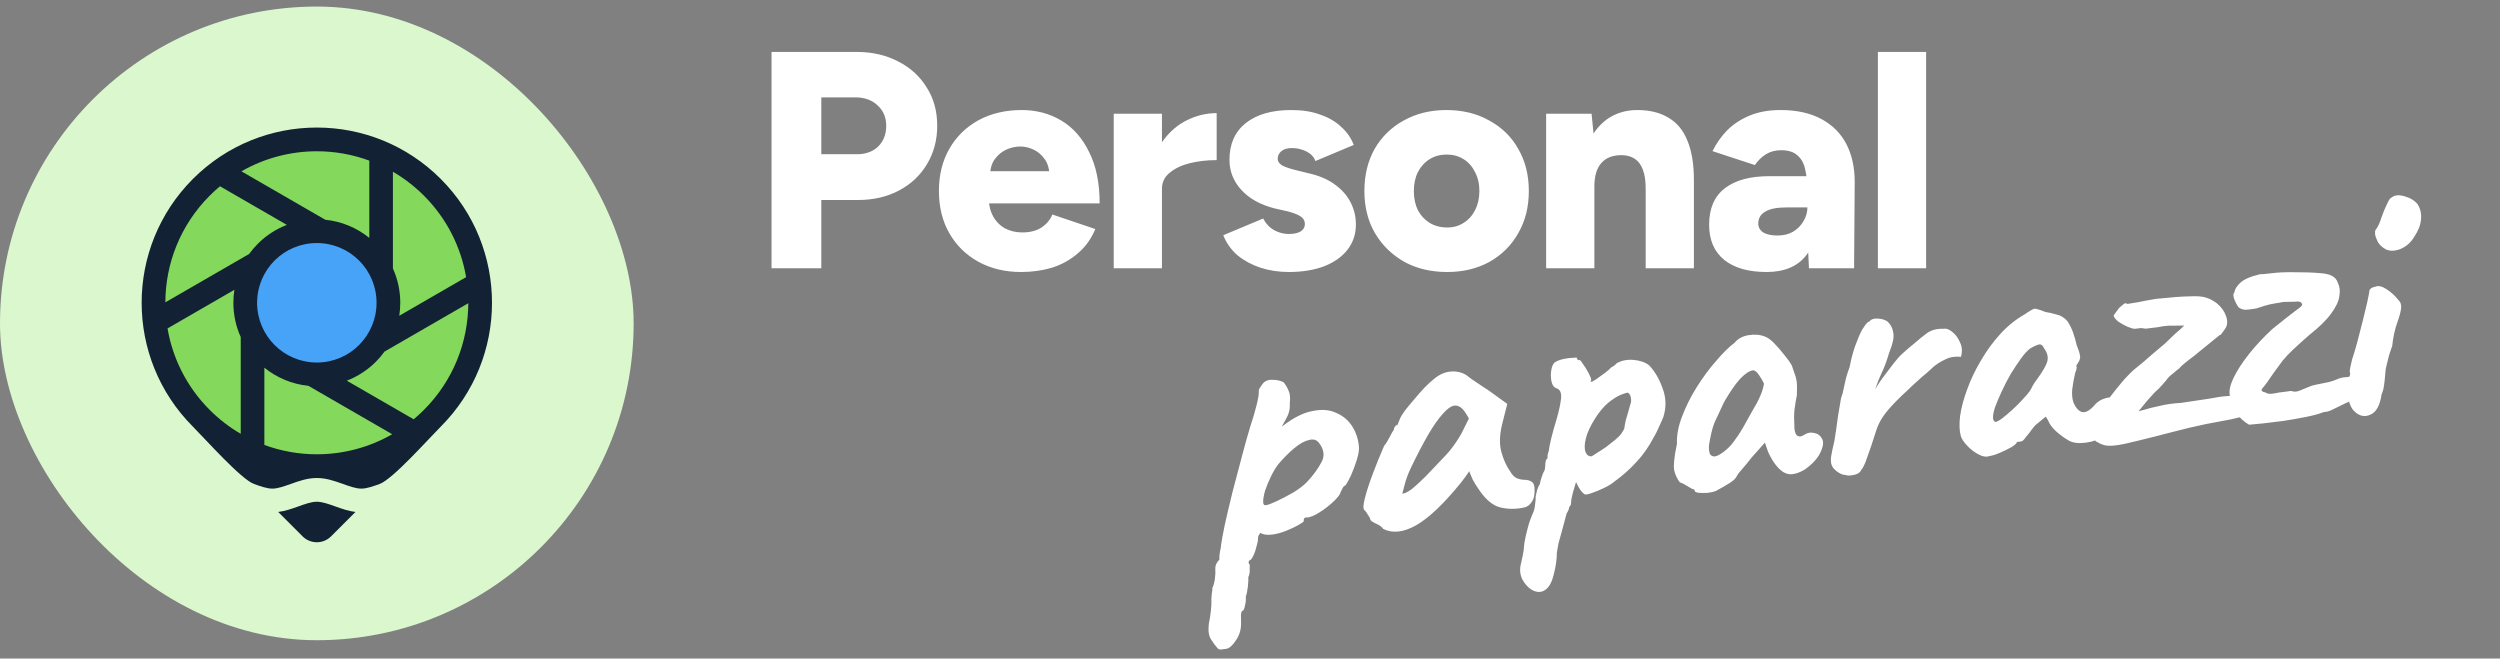 <svg width="205" height="54" viewBox="0 0 205 54" fill="none" xmlns="http://www.w3.org/2000/svg">
<rect x="0" y="0" width="205" height="54" fill="#808080" stroke="none"/>
<rect y="0.538" width="51.959" height="51.959" rx="25.98" fill="#DBF7CD"/>
<ellipse cx="26.121" cy="24.871" rx="12.99" ry="13.25" fill="#84D85B"/>
<ellipse cx="26.121" cy="24.871" rx="5.715" ry="5.456" fill="#46A3F8"/>
<path d="M29.146 41.981L27.145 43.983C26.503 44.625 25.456 44.625 24.814 43.983L22.813 41.981C23.398 41.907 23.94 41.713 24.482 41.52C25.01 41.331 25.539 41.142 25.98 41.142C26.42 41.142 26.949 41.331 27.477 41.52C28.019 41.713 28.561 41.907 29.146 41.981ZM15.822 14.668C18.627 11.862 22.303 10.459 25.98 10.459C29.655 10.459 33.332 11.862 36.137 14.668C38.941 17.474 40.344 21.151 40.344 24.828C40.344 28.505 38.941 32.182 36.137 34.988C35.141 35.985 32.193 39.306 31.125 39.688C30.597 39.877 30.068 40.067 29.628 40.067C29.188 40.067 28.659 39.877 28.131 39.688C27.444 39.443 26.755 39.197 25.98 39.197C25.204 39.197 24.516 39.443 23.828 39.688C23.3 39.877 22.772 40.067 22.331 40.067C21.89 40.067 21.361 39.877 20.833 39.688C19.765 39.306 16.819 35.985 15.822 34.988C13.018 32.182 11.615 28.505 11.615 24.828C11.615 21.151 13.018 17.474 15.822 14.668ZM29.443 21.364C28.557 20.477 27.333 19.93 25.98 19.93C24.627 19.93 23.402 20.477 22.516 21.364C21.631 22.25 21.082 23.475 21.082 24.828C21.082 26.181 21.631 27.406 22.516 28.292C23.402 29.179 24.627 29.727 25.98 29.727C27.332 29.727 28.557 29.179 29.443 28.292C30.328 27.406 30.877 26.181 30.877 24.828C30.877 23.475 30.328 22.25 29.443 21.364ZM30.282 19.507V13.171C28.897 12.66 27.438 12.404 25.98 12.404C23.843 12.404 21.705 12.953 19.798 14.049L26.672 18.019C28.032 18.156 29.276 18.691 30.282 19.507ZM32.739 25.893L38.221 22.726C37.804 20.278 36.65 17.932 34.762 16.043C33.983 15.265 33.128 14.611 32.219 14.083V22.017C32.606 22.874 32.822 23.826 32.822 24.828C32.822 25.19 32.794 25.546 32.739 25.893ZM28.438 31.216L33.92 34.382C34.21 34.141 34.491 33.885 34.762 33.613C37.177 31.196 38.39 28.032 38.4 24.864L31.528 28.832C31.313 29.13 31.076 29.409 30.818 29.668C30.147 30.337 29.339 30.869 28.438 31.216ZM21.677 30.149V36.485C23.062 36.996 24.521 37.252 25.98 37.252C28.116 37.252 30.253 36.703 32.161 35.607L25.288 31.637C23.927 31.5 22.683 30.965 21.677 30.149ZM19.22 23.764L13.738 26.93C14.155 29.378 15.309 31.724 17.197 33.613C17.975 34.392 18.831 35.044 19.74 35.573V27.64C19.353 26.782 19.137 25.83 19.137 24.828C19.137 24.466 19.166 24.11 19.22 23.764ZM23.521 18.44L18.039 15.274C17.75 15.515 17.468 15.771 17.197 16.043C14.782 18.46 13.569 21.625 13.559 24.792L20.43 20.824C20.645 20.527 20.883 20.248 21.142 19.989C21.811 19.319 22.62 18.786 23.521 18.44Z" fill="#122234"/>
<path d="M63.266 22V4.258H70.236C71.521 4.258 72.661 4.52 73.658 5.044C74.655 5.551 75.432 6.26 75.99 7.173C76.564 8.068 76.852 9.116 76.852 10.316C76.852 11.482 76.573 12.529 76.015 13.458C75.475 14.371 74.714 15.089 73.734 15.613C72.754 16.137 71.63 16.399 70.363 16.399H67.347V22H63.266ZM67.347 12.647H70.262C70.988 12.647 71.571 12.436 72.011 12.014C72.45 11.574 72.67 11.008 72.67 10.316C72.67 9.623 72.433 9.065 71.96 8.643C71.504 8.203 70.895 7.984 70.135 7.984H67.347V12.647ZM83.733 22.304C82.415 22.304 81.249 22.025 80.235 21.468C79.221 20.91 78.427 20.133 77.853 19.136C77.278 18.139 76.991 16.982 76.991 15.664C76.991 14.345 77.278 13.188 77.853 12.191C78.427 11.194 79.221 10.417 80.235 9.859C81.266 9.302 82.449 9.023 83.784 9.023C84.983 9.023 86.065 9.31 87.028 9.885C87.991 10.459 88.751 11.321 89.309 12.47C89.883 13.602 90.171 15.005 90.171 16.677H80.641L81.072 16.196C81.072 16.77 81.19 17.277 81.426 17.716C81.663 18.156 81.992 18.494 82.415 18.73C82.837 18.95 83.31 19.06 83.834 19.06C84.459 19.06 84.983 18.925 85.406 18.654C85.828 18.367 86.124 18.012 86.293 17.59L89.816 18.781C89.478 19.592 88.996 20.26 88.371 20.783C87.763 21.307 87.062 21.696 86.267 21.949C85.473 22.186 84.628 22.304 83.733 22.304ZM81.173 14.574L80.767 14.041H86.445L86.065 14.574C86.065 13.932 85.938 13.433 85.684 13.078C85.431 12.707 85.118 12.436 84.747 12.267C84.392 12.098 84.029 12.014 83.657 12.014C83.285 12.014 82.905 12.098 82.516 12.267C82.144 12.436 81.823 12.707 81.553 13.078C81.3 13.433 81.173 13.932 81.173 14.574ZM94.24 15.435C94.24 14.067 94.511 12.926 95.052 12.014C95.609 11.101 96.302 10.417 97.13 9.961C97.975 9.504 98.853 9.276 99.766 9.276V13.129C98.989 13.129 98.254 13.213 97.561 13.382C96.885 13.551 96.336 13.813 95.913 14.168C95.491 14.506 95.28 14.945 95.28 15.486L94.24 15.435ZM91.326 22V9.327H95.28V22H91.326ZM105.683 22.304C104.855 22.304 104.077 22.186 103.351 21.949C102.641 21.713 102.016 21.375 101.475 20.936C100.951 20.479 100.563 19.93 100.309 19.288L103.579 17.919C103.799 18.342 104.103 18.663 104.491 18.883C104.88 19.085 105.277 19.187 105.683 19.187C106.088 19.187 106.409 19.119 106.646 18.984C106.882 18.832 107.001 18.629 107.001 18.375C107.001 18.105 106.882 17.894 106.646 17.742C106.409 17.59 106.063 17.455 105.607 17.336L104.491 17.083C103.325 16.779 102.421 16.272 101.779 15.562C101.137 14.852 100.816 14.033 100.816 13.104C100.816 11.803 101.264 10.797 102.16 10.087C103.055 9.378 104.297 9.023 105.885 9.023C106.798 9.023 107.592 9.15 108.268 9.403C108.961 9.64 109.535 9.978 109.991 10.417C110.464 10.839 110.802 11.329 111.005 11.887L107.862 13.205C107.744 12.867 107.499 12.605 107.127 12.419C106.756 12.233 106.358 12.14 105.936 12.14C105.564 12.14 105.277 12.225 105.074 12.394C104.872 12.563 104.77 12.774 104.77 13.028C104.77 13.23 104.888 13.408 105.125 13.56C105.378 13.695 105.742 13.822 106.215 13.94L107.558 14.27C108.352 14.472 109.02 14.785 109.56 15.207C110.101 15.613 110.507 16.094 110.777 16.652C111.047 17.193 111.183 17.776 111.183 18.401C111.183 19.212 110.946 19.913 110.473 20.505C110.017 21.079 109.375 21.527 108.547 21.848C107.719 22.152 106.764 22.304 105.683 22.304ZM118.673 22.304C117.338 22.304 116.163 22.025 115.15 21.468C114.136 20.893 113.333 20.108 112.742 19.111C112.167 18.114 111.88 16.965 111.88 15.664C111.88 14.362 112.159 13.213 112.716 12.216C113.291 11.22 114.085 10.442 115.099 9.885C116.13 9.31 117.296 9.023 118.597 9.023C119.932 9.023 121.106 9.31 122.12 9.885C123.15 10.442 123.945 11.22 124.502 12.216C125.077 13.213 125.364 14.362 125.364 15.664C125.364 16.965 125.077 18.114 124.502 19.111C123.945 20.108 123.159 20.893 122.145 21.468C121.131 22.025 119.974 22.304 118.673 22.304ZM118.673 18.654C119.18 18.654 119.627 18.528 120.016 18.274C120.422 18.021 120.734 17.674 120.954 17.235C121.19 16.779 121.309 16.255 121.309 15.664C121.309 15.072 121.19 14.557 120.954 14.117C120.734 13.661 120.422 13.306 120.016 13.053C119.611 12.8 119.146 12.673 118.622 12.673C118.098 12.673 117.634 12.8 117.228 13.053C116.822 13.306 116.501 13.661 116.265 14.117C116.045 14.557 115.935 15.072 115.935 15.664C115.935 16.255 116.045 16.779 116.265 17.235C116.501 17.674 116.822 18.021 117.228 18.274C117.65 18.528 118.132 18.654 118.673 18.654ZM126.784 22V9.327H130.51L130.738 11.659V22H126.784ZM134.946 22V15.511H138.9V22H134.946ZM134.946 15.511C134.946 14.836 134.87 14.303 134.717 13.915C134.565 13.509 134.346 13.213 134.058 13.028C133.788 12.842 133.45 12.74 133.045 12.723C132.284 12.707 131.71 12.918 131.321 13.357C130.932 13.78 130.738 14.43 130.738 15.309H129.547C129.547 13.974 129.75 12.842 130.155 11.912C130.561 10.966 131.11 10.248 131.803 9.758C132.512 9.268 133.332 9.023 134.261 9.023C135.275 9.023 136.128 9.234 136.821 9.657C137.514 10.062 138.029 10.687 138.367 11.532C138.722 12.377 138.9 13.458 138.9 14.776V15.511H134.946ZM148.334 22L148.208 19.263V15.689C148.208 15.013 148.148 14.422 148.03 13.915C147.929 13.408 147.718 13.019 147.397 12.749C147.092 12.461 146.645 12.318 146.053 12.318C145.58 12.318 145.166 12.428 144.811 12.647C144.456 12.867 144.152 13.163 143.899 13.534L140.426 12.394C140.731 11.769 141.128 11.203 141.618 10.696C142.125 10.189 142.741 9.783 143.468 9.479C144.194 9.175 145.039 9.023 146.002 9.023C147.32 9.023 148.436 9.268 149.348 9.758C150.261 10.248 150.945 10.932 151.401 11.811C151.857 12.69 152.086 13.729 152.086 14.928L152.035 22H148.334ZM144.862 22.304C143.375 22.304 142.218 21.975 141.39 21.316C140.562 20.64 140.148 19.677 140.148 18.426C140.148 17.091 140.578 16.094 141.44 15.435C142.302 14.776 143.51 14.447 145.065 14.447H148.537V17.007H146.535C145.707 17.007 145.107 17.125 144.735 17.362C144.363 17.581 144.178 17.902 144.178 18.325C144.178 18.629 144.313 18.874 144.583 19.06C144.87 19.229 145.259 19.313 145.749 19.313C146.239 19.313 146.661 19.212 147.016 19.009C147.388 18.79 147.675 18.502 147.878 18.147C148.098 17.793 148.208 17.412 148.208 17.007H149.221C149.221 18.68 148.858 19.981 148.132 20.91C147.422 21.84 146.332 22.304 144.862 22.304ZM153.987 22V4.258H157.941V22H153.987Z" fill="white"/>
<path d="M100.538 53.206C100.452 53.217 100.324 53.232 100.153 53.253C100.005 53.293 99.87 53.223 99.749 53.042C99.655 52.946 99.51 52.746 99.315 52.445C99.121 52.165 99.057 51.739 99.122 51.168C99.201 50.789 99.26 50.414 99.296 50.041C99.335 49.689 99.347 49.427 99.334 49.256C99.328 49.17 99.336 48.995 99.36 48.732C99.406 48.488 99.425 48.312 99.417 48.205C99.511 48.02 99.579 47.773 99.621 47.465C99.662 47.156 99.674 46.883 99.656 46.647C99.637 46.389 99.747 46.137 99.988 45.891C99.975 45.719 99.991 45.501 100.036 45.235C100.102 44.967 100.132 44.789 100.125 44.704C100.167 44.395 100.266 43.852 100.423 43.074C100.601 42.271 100.813 41.367 101.061 40.361C101.331 39.353 101.591 38.367 101.842 37.404C102.094 36.441 102.324 35.622 102.532 34.946C102.743 34.313 102.915 33.728 103.047 33.192C103.18 32.655 103.238 32.28 103.222 32.065C103.215 31.979 103.232 31.912 103.271 31.864C103.309 31.794 103.396 31.664 103.533 31.474C103.731 31.233 104.003 31.124 104.35 31.146C104.717 31.145 105.024 31.216 105.273 31.359C105.465 31.617 105.602 31.861 105.684 32.089C105.785 32.294 105.811 32.637 105.761 33.12C105.785 33.443 105.733 33.752 105.604 34.05C105.474 34.326 105.351 34.558 105.236 34.746C105.14 34.909 105.113 34.977 105.154 34.951C106.052 34.256 106.873 33.841 107.618 33.706C108.383 33.548 109.034 33.599 109.572 33.858C110.129 34.093 110.567 34.463 110.885 34.966C111.204 35.469 111.386 36.032 111.433 36.655C111.452 36.913 111.393 37.267 111.254 37.718C111.115 38.168 110.953 38.6 110.769 39.013C110.582 39.404 110.43 39.672 110.311 39.817C110.226 39.827 110.146 39.913 110.071 40.074C109.996 40.213 109.921 40.374 109.849 40.556C109.694 40.792 109.424 41.074 109.038 41.403C108.673 41.708 108.293 41.971 107.9 42.193C107.505 42.393 107.219 42.471 107.044 42.427C107.044 42.427 107.013 42.453 106.952 42.504C106.913 42.552 106.897 42.63 106.905 42.737C106.908 42.78 106.765 42.884 106.475 43.05C106.186 43.215 105.842 43.376 105.443 43.533C105.045 43.691 104.675 43.79 104.333 43.832C103.884 43.887 103.556 43.84 103.351 43.691C103.312 43.74 103.263 43.811 103.205 43.904C103.169 43.996 103.153 44.073 103.158 44.138C103.168 44.267 103.13 44.477 103.044 44.77C102.979 45.059 102.891 45.32 102.779 45.55C102.668 45.802 102.559 45.935 102.452 45.948C102.452 45.948 102.433 45.983 102.396 46.052C102.358 46.122 102.385 46.205 102.479 46.302C102.479 46.302 102.477 46.422 102.474 46.661C102.493 46.918 102.456 47.14 102.362 47.325C102.375 47.496 102.362 47.758 102.324 48.11C102.285 48.461 102.23 48.728 102.157 48.911C102.177 49.169 102.152 49.421 102.085 49.667C102.04 49.933 101.975 50.071 101.889 50.082C101.805 50.114 101.761 50.249 101.758 50.488C101.756 50.748 101.759 50.932 101.767 51.04C101.786 51.579 101.65 52.062 101.358 52.488C101.068 52.935 100.794 53.175 100.538 53.206ZM103.796 41.426C103.967 41.405 104.271 41.292 104.709 41.087C105.147 40.881 105.604 40.641 106.079 40.366C106.553 40.07 106.921 39.786 107.181 39.516C107.7 38.954 108.091 38.419 108.355 37.909C108.64 37.397 108.579 36.874 108.172 36.338C107.978 36.058 107.691 35.974 107.311 36.086C106.951 36.173 106.558 36.394 106.131 36.75C105.705 37.106 105.273 37.538 104.837 38.047C104.601 38.357 104.39 38.708 104.204 39.099C104.017 39.491 103.862 39.867 103.738 40.23C103.636 40.589 103.583 40.888 103.579 41.127C103.574 41.344 103.646 41.444 103.796 41.426ZM113.425 43.371C113.326 43.21 113.121 43.062 112.809 42.926C112.518 42.788 112.369 42.676 112.363 42.59C112.356 42.505 112.293 42.382 112.173 42.223C112.073 42.04 111.977 41.911 111.885 41.836C111.768 41.72 111.777 41.404 111.911 40.889C112.043 40.353 112.253 39.699 112.54 38.926C112.828 38.154 113.146 37.367 113.496 36.566C113.654 36.373 113.808 36.126 113.958 35.826C114.108 35.526 114.223 35.328 114.302 35.231C114.295 35.145 114.322 35.066 114.381 34.994C114.439 34.9 114.511 34.848 114.596 34.838L114.814 34.291C114.85 34.2 114.966 34.012 115.16 33.728C115.376 33.442 115.633 33.128 115.931 32.788C116.228 32.427 116.526 32.087 116.826 31.768C117.147 31.447 117.409 31.209 117.614 31.054C118.04 30.699 118.489 30.503 118.961 30.467C119.455 30.428 119.883 30.528 120.246 30.765C120.315 30.822 120.464 30.934 120.692 31.101C120.942 31.265 121.215 31.449 121.511 31.651C121.828 31.851 122.101 32.035 122.329 32.202L123.596 33.12L123.172 34.798C122.958 35.691 122.94 36.452 123.117 37.081C123.294 37.71 123.539 38.244 123.852 38.682C123.977 38.906 124.13 39.071 124.31 39.179C124.513 39.285 124.765 39.341 125.068 39.347C125.24 39.348 125.405 39.392 125.563 39.481C125.721 39.571 125.809 39.733 125.827 39.97C125.865 40.485 125.797 40.873 125.623 41.133C125.468 41.369 125.285 41.521 125.074 41.59C124.375 41.762 123.696 41.769 123.036 41.611C122.377 41.453 121.754 40.912 121.166 39.986C121.071 39.868 120.936 39.646 120.76 39.32C120.604 38.971 120.512 38.744 120.482 38.639C120.405 38.757 120.298 38.911 120.161 39.101C120.044 39.267 119.926 39.422 119.807 39.567C118.405 41.299 117.177 42.468 116.122 43.074C115.086 43.656 114.187 43.755 113.425 43.371ZM114.988 40.481C115.139 40.484 115.369 40.38 115.677 40.169C115.983 39.937 116.387 39.573 116.89 39.078C117.57 38.366 118.13 37.777 118.57 37.312C119.009 36.846 119.43 36.263 119.83 35.564L120.449 34.318C120.198 33.85 119.981 33.551 119.799 33.422C119.616 33.292 119.44 33.238 119.268 33.259C118.99 33.293 118.673 33.516 118.315 33.928C117.956 34.319 117.556 34.888 117.116 35.636C116.696 36.359 116.224 37.262 115.701 38.345C115.459 38.852 115.28 39.34 115.164 39.809C115.047 40.257 114.988 40.481 114.988 40.481ZM126.54 48.468C126.247 48.591 125.931 48.553 125.592 48.356C125.275 48.157 125.016 47.863 124.814 47.476C124.634 47.086 124.602 46.667 124.719 46.219C124.753 46.085 124.801 45.862 124.864 45.551C124.928 45.261 124.963 45.008 124.968 44.79C124.978 44.637 125.023 44.371 125.102 43.993C125.184 43.636 125.275 43.278 125.378 42.919C125.502 42.557 125.601 42.295 125.675 42.135C125.787 41.904 125.854 41.647 125.876 41.362C125.919 41.075 125.935 40.856 125.924 40.706C125.955 40.55 125.996 40.372 126.045 40.171C126.116 39.967 126.19 39.806 126.268 39.688C126.298 39.511 126.348 39.321 126.419 39.117C126.489 38.892 126.571 38.697 126.667 38.534C126.698 38.378 126.717 38.192 126.722 37.974C126.748 37.754 126.804 37.628 126.888 37.596C126.903 37.508 126.907 37.42 126.9 37.334C126.915 37.246 126.949 37.123 127.002 36.964C127.027 36.723 127.097 36.367 127.213 35.898C127.329 35.428 127.474 34.912 127.647 34.349C127.835 33.697 127.955 33.14 128.007 32.679C128.057 32.196 127.917 31.909 127.586 31.82C127.409 31.755 127.287 31.574 127.222 31.279C127.155 30.962 127.152 30.637 127.213 30.304C127.275 29.971 127.389 29.762 127.555 29.677C127.741 29.568 127.972 29.485 128.248 29.43C128.525 29.374 128.771 29.344 128.986 29.34C129.221 29.311 129.33 29.319 129.312 29.365C129.32 29.472 129.378 29.53 129.487 29.538C129.525 29.469 129.617 29.555 129.765 29.797C129.933 30.015 130.092 30.267 130.243 30.552C130.394 30.837 130.473 31.033 130.481 31.141C130.445 31.232 130.427 31.288 130.429 31.31C130.429 31.31 130.472 31.304 130.557 31.294C130.557 31.294 130.671 31.226 130.898 31.09C131.124 30.932 131.359 30.762 131.604 30.581C131.87 30.375 132.042 30.224 132.121 30.127C132.121 30.127 132.173 30.099 132.276 30.043C132.4 29.963 132.501 29.875 132.58 29.779C132.995 29.554 133.452 29.466 133.952 29.513C134.473 29.558 134.894 29.702 135.215 29.944C135.683 30.429 136.054 31.056 136.327 31.825C136.622 32.591 136.648 33.368 136.405 34.157C136.371 34.269 136.288 34.464 136.158 34.74C136.047 34.992 135.936 35.233 135.824 35.464C135.71 35.673 135.653 35.777 135.653 35.777C135.219 36.611 134.723 37.322 134.163 37.91C133.624 38.497 133.027 39.025 132.372 39.495C132.169 39.672 131.88 39.848 131.505 40.024C131.151 40.197 130.816 40.336 130.5 40.439C130.206 40.54 130.025 40.573 129.958 40.538C129.709 40.395 129.468 40.056 129.234 39.521C129.148 39.813 129.062 40.106 128.976 40.398C128.91 40.666 128.869 40.845 128.854 40.933C128.844 41.086 128.832 41.218 128.819 41.328C128.804 41.416 128.756 41.498 128.676 41.573C128.676 41.573 128.668 41.617 128.653 41.706C128.638 41.794 128.573 41.932 128.458 42.12C128.291 42.769 128.156 43.273 128.054 43.633C127.953 44.014 127.868 44.317 127.798 44.542C127.752 44.786 127.706 45.041 127.662 45.307C127.662 45.892 127.569 46.521 127.383 47.194C127.217 47.865 126.936 48.29 126.54 48.468ZM130.532 37.411C130.614 37.358 130.758 37.264 130.964 37.131C131.191 36.994 131.438 36.834 131.705 36.65C131.97 36.444 132.214 36.252 132.438 36.072C132.682 35.869 132.852 35.697 132.95 35.555C133.106 35.34 133.191 35.178 133.204 35.068C133.216 34.937 133.254 34.726 133.319 34.436C133.37 34.257 133.43 34.054 133.5 33.829C133.569 33.603 133.629 33.39 133.678 33.189C133.751 33.007 133.77 32.831 133.736 32.662C133.721 32.468 133.645 32.315 133.507 32.202C133.42 32.191 133.219 32.248 132.905 32.373C132.612 32.495 132.272 32.711 131.885 33.018C131.519 33.323 131.163 33.746 130.815 34.287C130.409 34.922 130.15 35.485 130.035 35.976C129.92 36.445 129.915 36.814 130.021 37.083C130.126 37.331 130.296 37.44 130.532 37.411ZM140.683 40.268C140.515 40.332 140.292 40.381 140.014 40.415C139.734 40.428 139.486 40.425 139.269 40.409C139.071 40.368 138.97 40.315 138.965 40.251C138.957 40.143 138.9 40.096 138.793 40.109C138.793 40.109 138.669 40.038 138.421 39.894C138.171 39.73 137.947 39.616 137.748 39.554C137.533 39.277 137.378 38.949 137.285 38.57C137.212 38.167 137.287 37.442 137.51 36.396C137.48 35.706 137.618 34.962 137.925 34.166C138.231 33.348 138.634 32.54 139.135 31.742C139.636 30.944 140.165 30.228 140.722 29.597C141.277 28.944 141.779 28.448 142.229 28.112C142.506 27.774 142.889 27.565 143.379 27.483C143.891 27.399 144.347 27.441 144.748 27.609C144.97 27.69 145.222 27.876 145.503 28.167C145.783 28.458 146.055 28.772 146.318 29.108C146.579 29.423 146.784 29.712 146.933 29.976C147.015 30.204 147.085 30.413 147.142 30.601C147.219 30.765 147.278 30.974 147.319 31.23C147.36 31.485 147.368 31.874 147.342 32.398C147.264 32.797 147.198 33.207 147.143 33.625C147.108 34.02 147.106 34.421 147.136 34.829C147.124 35.243 147.189 35.528 147.33 35.684C147.493 35.837 147.707 35.822 147.974 35.638C148.221 35.477 148.488 35.434 148.774 35.507C149.058 35.559 149.264 35.708 149.39 35.952C149.536 36.173 149.527 36.489 149.364 36.899C149.257 37.194 149.074 37.487 148.815 37.779C148.556 38.071 148.262 38.323 147.933 38.537C147.602 38.729 147.276 38.845 146.956 38.884C146.72 38.913 146.479 38.856 146.231 38.712C145.981 38.548 145.748 38.316 145.531 38.017C145.314 37.719 145.127 37.384 144.97 37.013L144.722 36.295L143.647 37.5C143.391 37.834 143.134 38.148 142.876 38.439C142.637 38.707 142.489 38.898 142.433 39.014C142.341 39.22 142.14 39.418 141.831 39.608C141.543 39.795 141.16 40.015 140.683 40.268ZM141.316 37.069C141.663 36.81 141.954 36.514 142.188 36.182C142.444 35.847 142.686 35.481 142.915 35.085C143.142 34.667 143.39 34.225 143.657 33.758C143.983 33.22 144.21 32.791 144.337 32.472C144.486 32.15 144.59 31.812 144.649 31.458C144.546 31.233 144.41 31 144.241 30.76C144.07 30.499 143.909 30.367 143.758 30.364C143.458 30.401 143.109 30.628 142.708 31.045C142.329 31.46 141.92 32.041 141.48 32.789C141.402 32.907 141.308 33.092 141.198 33.343C141.087 33.596 140.976 33.837 140.864 34.067C140.771 34.274 140.706 34.412 140.668 34.481C140.611 34.575 140.53 34.791 140.426 35.129C140.341 35.443 140.268 35.766 140.207 36.099C140.144 36.41 140.118 36.63 140.127 36.759C140.137 36.888 140.158 37.026 140.191 37.174C140.245 37.319 140.359 37.403 140.533 37.425C140.708 37.447 140.969 37.328 141.316 37.069ZM151.303 38.938C151.153 38.956 150.942 38.874 150.669 38.691C150.418 38.504 150.264 38.328 150.208 38.161C150.131 37.997 150.113 37.75 150.153 37.42C150.212 37.066 150.3 36.654 150.416 36.185C150.534 35.455 150.613 34.925 150.652 34.595C150.692 34.265 150.736 33.978 150.782 33.733C150.828 33.489 150.888 33.135 150.961 32.671C151.068 32.376 151.144 32.096 151.189 31.83C151.254 31.54 151.318 31.25 151.383 30.961C151.469 30.669 151.565 30.375 151.673 30.08C151.78 29.503 151.923 28.954 152.099 28.434C152.296 27.89 152.488 27.433 152.676 27.063C152.714 26.993 152.801 26.863 152.938 26.673C153.075 26.483 153.186 26.383 153.271 26.372C153.43 26.179 153.661 26.097 153.965 26.125C154.268 26.131 154.532 26.207 154.759 26.353C155.037 26.601 155.201 26.917 155.251 27.301C155.321 27.661 155.211 28.195 154.918 28.903C154.712 29.6 154.506 30.157 154.299 30.572C154.113 30.963 153.931 31.419 153.755 31.939C153.964 31.567 154.226 31.177 154.541 30.77C154.856 30.363 155.101 30.04 155.277 29.802C155.533 29.467 155.772 29.2 155.994 28.999C156.236 28.774 156.56 28.496 156.967 28.165C157.311 27.862 157.657 27.582 158.004 27.322C158.373 27.061 158.828 26.94 159.369 26.96C159.582 26.913 159.814 26.993 160.067 27.201C160.342 27.405 160.557 27.693 160.715 28.064C160.892 28.411 160.922 28.809 160.804 29.257C160.304 29.209 159.868 29.285 159.494 29.482C159.119 29.658 158.8 29.86 158.536 30.087C158.294 30.311 158.102 30.487 157.96 30.612C157.756 30.767 157.523 30.969 157.261 31.218C156.998 31.445 156.716 31.708 156.414 32.005C156.111 32.28 155.789 32.59 155.448 32.936C154.967 33.428 154.611 33.851 154.378 34.205C154.146 34.558 153.969 34.927 153.846 35.31C153.742 35.648 153.611 36.054 153.452 36.529C153.294 37.004 153.143 37.434 152.999 37.82C152.854 38.185 152.731 38.417 152.631 38.516C152.54 38.744 152.324 38.889 151.984 38.953C151.664 39.013 151.437 39.008 151.303 38.938ZM163.143 37.394C162.892 37.49 162.597 37.45 162.26 37.274C161.923 37.099 161.614 36.865 161.334 36.574C161.053 36.283 160.871 36.013 160.787 35.763C160.668 35.322 160.648 34.772 160.728 34.112C160.827 33.428 161.021 32.699 161.308 31.927C161.594 31.133 161.966 30.351 162.426 29.579C162.885 28.786 163.413 28.06 164.011 27.402C164.609 26.743 165.27 26.207 165.994 25.793C166.302 25.582 166.518 25.447 166.643 25.389C166.767 25.309 166.895 25.293 167.028 25.342C167.16 25.369 167.392 25.449 167.726 25.582C168.032 25.631 168.339 25.702 168.649 25.794C168.977 25.862 169.272 26.043 169.531 26.337C169.726 26.638 169.879 26.945 169.989 27.256C170.098 27.568 170.201 27.924 170.296 28.325C170.507 28.841 170.598 29.188 170.568 29.365C170.536 29.52 170.481 29.646 170.402 29.743C170.247 29.978 170.212 30.091 170.298 30.081C170.298 30.081 170.291 30.125 170.276 30.213C170.28 30.278 170.246 30.39 170.172 30.551C170.057 31.042 169.974 31.508 169.92 31.948C169.887 32.364 169.925 32.728 170.035 33.04C170.242 33.491 170.487 33.743 170.772 33.795C171.077 33.844 171.448 33.604 171.883 33.074C172.105 32.873 172.364 32.733 172.66 32.654C172.955 32.553 173.109 32.588 173.122 32.76C173.122 32.76 173.156 32.788 173.225 32.845C173.292 32.88 173.369 32.892 173.454 32.882C173.561 32.869 173.612 32.971 173.607 33.188C173.6 33.385 173.574 33.615 173.53 33.881C173.485 34.147 173.415 34.372 173.321 34.557C173.025 34.918 172.881 35.153 172.889 35.26C172.889 35.26 172.849 35.308 172.77 35.405C172.711 35.477 172.601 35.599 172.441 35.77C172.074 36.053 171.591 36.232 170.993 36.305C170.415 36.375 169.957 36.312 169.619 36.115C169.28 35.918 168.938 35.667 168.591 35.362C168.266 35.055 168.049 34.757 167.941 34.466L167.756 34.164L166.872 34.889C166.655 35.155 166.497 35.358 166.4 35.5C166.301 35.62 166.212 35.729 166.133 35.825C166.075 35.919 166.006 36.004 165.926 36.078C165.866 36.151 165.794 36.192 165.708 36.203C165.623 36.213 165.548 36.222 165.484 36.23C165.42 36.238 165.387 36.242 165.387 36.242C165.394 36.328 165.253 36.464 164.965 36.651C164.675 36.816 164.353 36.975 163.997 37.127C163.642 37.279 163.357 37.368 163.143 37.394ZM163.613 34.605C163.742 34.589 163.929 34.49 164.174 34.309C164.439 34.103 164.723 33.862 165.026 33.587C165.329 33.311 165.6 33.039 165.839 32.772C166.099 32.502 166.288 32.283 166.405 32.117C166.484 32.021 166.569 31.869 166.662 31.663C166.776 31.454 166.902 31.265 167.04 31.096C167.49 30.478 167.767 30 167.871 29.662C167.973 29.302 167.893 28.944 167.628 28.586C167.525 28.36 167.408 28.244 167.278 28.238C167.148 28.232 166.887 28.34 166.493 28.562C166.248 28.743 165.989 29.024 165.715 29.405C165.442 29.785 165.161 30.21 164.872 30.678C164.605 31.145 164.36 31.619 164.137 32.102C163.915 32.584 163.732 33.018 163.588 33.405C163.466 33.788 163.413 34.087 163.429 34.302C163.435 34.388 163.462 34.461 163.51 34.52C163.579 34.576 163.613 34.605 163.613 34.605ZM175.348 36.13C174.543 36.337 173.927 36.467 173.5 36.519C173.093 36.569 172.78 36.563 172.56 36.504C172.339 36.444 172.127 36.35 171.923 36.224C171.698 36.099 171.558 35.813 171.503 35.364C171.446 34.894 171.723 34.275 172.334 33.507C172.703 32.963 173.086 32.45 173.481 31.968C173.875 31.465 174.232 31.052 174.554 30.731C174.694 30.584 174.834 30.448 174.976 30.322C175.139 30.194 175.403 29.977 175.769 29.672C176.133 29.346 176.711 28.853 177.503 28.192C177.885 27.82 178.157 27.559 178.318 27.41C178.479 27.26 178.611 27.146 178.713 27.069C178.814 26.97 178.945 26.845 179.106 26.695C178.955 26.692 178.663 26.695 178.233 26.704C177.821 26.69 177.404 26.73 176.979 26.825C176.38 26.898 176.038 26.94 175.953 26.951C175.865 26.94 175.735 26.923 175.56 26.901L175.079 26.96C174.972 26.973 174.774 26.921 174.485 26.805C174.217 26.686 173.958 26.544 173.708 26.379C173.478 26.191 173.347 26.022 173.314 25.875C173.314 25.875 173.373 25.791 173.49 25.625C173.607 25.459 173.705 25.328 173.784 25.232C173.947 25.104 174.069 25.002 174.15 24.927C174.252 24.849 174.349 24.848 174.441 24.924C174.441 24.924 174.707 24.881 175.24 24.794C175.772 24.685 176.293 24.589 176.805 24.505C178.047 24.375 178.959 24.307 179.541 24.301C180.143 24.27 180.588 24.303 180.876 24.398C181.185 24.49 181.488 24.648 181.785 24.872C182.153 25.174 182.407 25.533 182.546 25.95C182.685 26.366 182.647 26.718 182.431 27.005C182.352 27.101 182.274 27.208 182.196 27.326C182.139 27.42 182.078 27.471 182.014 27.478C182.014 27.478 181.871 27.593 181.586 27.823C181.301 28.053 180.956 28.334 180.549 28.666C180.164 28.994 179.777 29.302 179.388 29.588C179.021 29.871 178.799 30.072 178.721 30.19C178.578 30.294 178.405 30.434 178.203 30.611C177.998 30.766 177.857 30.892 177.778 30.988C177.72 31.082 177.582 31.25 177.362 31.494C177.165 31.735 176.944 31.957 176.7 32.16C176.521 32.355 176.322 32.575 176.102 32.819C175.905 33.06 175.727 33.276 175.569 33.469C175.43 33.638 175.361 33.722 175.361 33.722C175.361 33.722 175.52 33.681 175.837 33.599C176.153 33.495 176.577 33.389 177.108 33.281C177.638 33.151 178.215 33.07 178.838 33.037C179.842 32.893 180.631 32.775 181.207 32.683C181.803 32.567 182.251 32.501 182.552 32.486C182.873 32.447 183.122 32.46 183.299 32.525C183.452 32.549 183.57 32.687 183.654 32.937C183.759 33.184 183.832 33.435 183.873 33.69C183.913 33.946 183.915 34.108 183.877 34.178C183.791 34.188 183.462 34.261 182.89 34.396C182.316 34.509 181.656 34.633 180.911 34.768C179.933 34.974 178.99 35.198 178.08 35.439C177.17 35.68 176.259 35.911 175.348 36.13ZM184.425 34.826C184.019 34.594 183.672 34.279 183.383 33.88C183.115 33.479 182.939 33.002 182.854 32.449C182.763 32.092 182.856 31.614 183.135 31.016C183.434 30.394 183.859 29.735 184.411 29.039C184.983 28.319 185.622 27.634 186.328 26.984C187.183 26.294 187.784 25.819 188.131 25.56C188.5 25.298 188.703 25.133 188.741 25.063C188.8 24.991 188.783 24.906 188.69 24.809C188.619 24.731 188.455 24.707 188.199 24.739C187.962 24.746 187.639 24.753 187.229 24.76C186.974 24.813 186.772 24.848 186.622 24.866C186.494 24.882 186.324 24.914 186.111 24.961C185.899 25.009 185.54 25.118 185.035 25.288C184.652 25.357 184.342 25.394 184.105 25.402C183.888 25.385 183.699 25.31 183.538 25.178C183.416 24.998 183.302 24.773 183.196 24.505C183.111 24.233 183.119 24.059 183.221 23.981C183.246 23.74 183.4 23.482 183.681 23.209C183.983 22.913 184.526 22.673 185.31 22.49C185.483 22.491 185.815 22.461 186.307 22.401C186.821 22.338 187.39 22.312 188.017 22.322C188.923 22.32 189.626 22.342 190.126 22.389C190.625 22.415 190.986 22.49 191.212 22.615C191.458 22.736 191.624 22.933 191.709 23.204C191.862 23.511 191.9 23.875 191.824 24.296C191.769 24.715 191.545 25.186 191.153 25.711C190.782 26.233 190.189 26.815 189.374 27.457C188.828 27.936 188.383 28.337 188.04 28.661C187.698 28.984 187.408 29.291 187.171 29.58C186.955 29.866 186.71 30.2 186.437 30.58C186.01 31.218 185.707 31.634 185.527 31.83C185.367 32.001 185.452 32.121 185.781 32.189C185.873 32.264 186.026 32.3 186.242 32.295C186.456 32.269 186.669 32.232 186.881 32.185C187.052 32.164 187.255 32.139 187.49 32.11C187.745 32.057 187.907 32.048 187.974 32.084C188.152 32.149 188.376 32.121 188.648 32.001C188.941 31.879 189.244 31.755 189.559 31.63C189.685 31.593 189.887 31.546 190.163 31.491C190.44 31.435 190.716 31.38 190.992 31.325C191.267 31.247 191.467 31.18 191.592 31.121C191.821 31.006 192.086 30.942 192.387 30.927C192.708 30.887 192.911 30.862 192.996 30.852C193.133 30.944 193.223 31.139 193.267 31.437C193.311 31.735 193.269 32.044 193.142 32.363C193.015 32.682 192.762 32.908 192.384 33.041C191.78 33.331 191.363 33.534 191.135 33.649C190.926 33.739 190.735 33.784 190.562 33.784C190.164 33.941 189.667 34.077 189.071 34.193C188.476 34.309 187.869 34.416 187.25 34.514C186.63 34.589 186.063 34.658 185.55 34.721C185.035 34.762 184.66 34.797 184.425 34.826ZM193.1 33.766C192.916 33.615 192.768 33.373 192.657 33.04C192.567 32.704 192.52 32.374 192.517 32.049C192.513 31.702 192.547 31.438 192.62 31.256C192.607 31.084 192.618 30.952 192.655 30.861C192.711 30.746 192.725 30.647 192.697 30.563C192.669 30.48 192.679 30.327 192.727 30.104C192.775 29.882 192.824 29.67 192.874 29.468C192.998 29.107 193.136 28.645 193.288 28.085C193.438 27.503 193.589 26.92 193.739 26.338C193.888 25.735 194.011 25.221 194.109 24.797C194.205 24.352 194.26 24.085 194.275 23.996C194.256 23.739 194.416 23.578 194.757 23.515C195.007 23.398 195.325 23.467 195.711 23.723C196.098 23.98 196.41 24.267 196.65 24.584C196.834 24.735 196.915 24.953 196.894 25.238C196.872 25.522 196.763 25.936 196.566 26.481C196.494 26.663 196.408 26.966 196.311 27.39C196.233 27.79 196.182 28.121 196.159 28.384C196.086 28.567 195.998 28.827 195.894 29.165C195.81 29.478 195.735 29.78 195.671 30.07C195.636 30.183 195.608 30.392 195.588 30.698C195.567 30.982 195.535 31.279 195.493 31.587C195.452 31.896 195.384 32.143 195.29 32.328C195.164 33.232 194.86 33.79 194.38 34C193.921 34.208 193.494 34.13 193.1 33.766ZM195.593 20.421C195.344 20.278 195.147 20.096 195.001 19.875C194.875 19.63 194.794 19.413 194.758 19.222C194.743 19.029 194.756 18.908 194.795 18.86C194.992 18.597 195.15 18.263 195.27 17.858C195.412 17.451 195.568 17.074 195.736 16.728C195.774 16.659 195.821 16.566 195.877 16.451C195.953 16.312 196.033 16.226 196.117 16.194C196.36 15.991 196.714 15.958 197.177 16.097C197.663 16.233 198.025 16.459 198.265 16.777C198.488 17.162 198.573 17.574 198.519 18.014C198.488 18.452 198.297 18.93 197.948 19.45C197.659 19.919 197.274 20.248 196.792 20.437C196.308 20.604 195.908 20.599 195.593 20.421Z" fill="white"/>
</svg>
